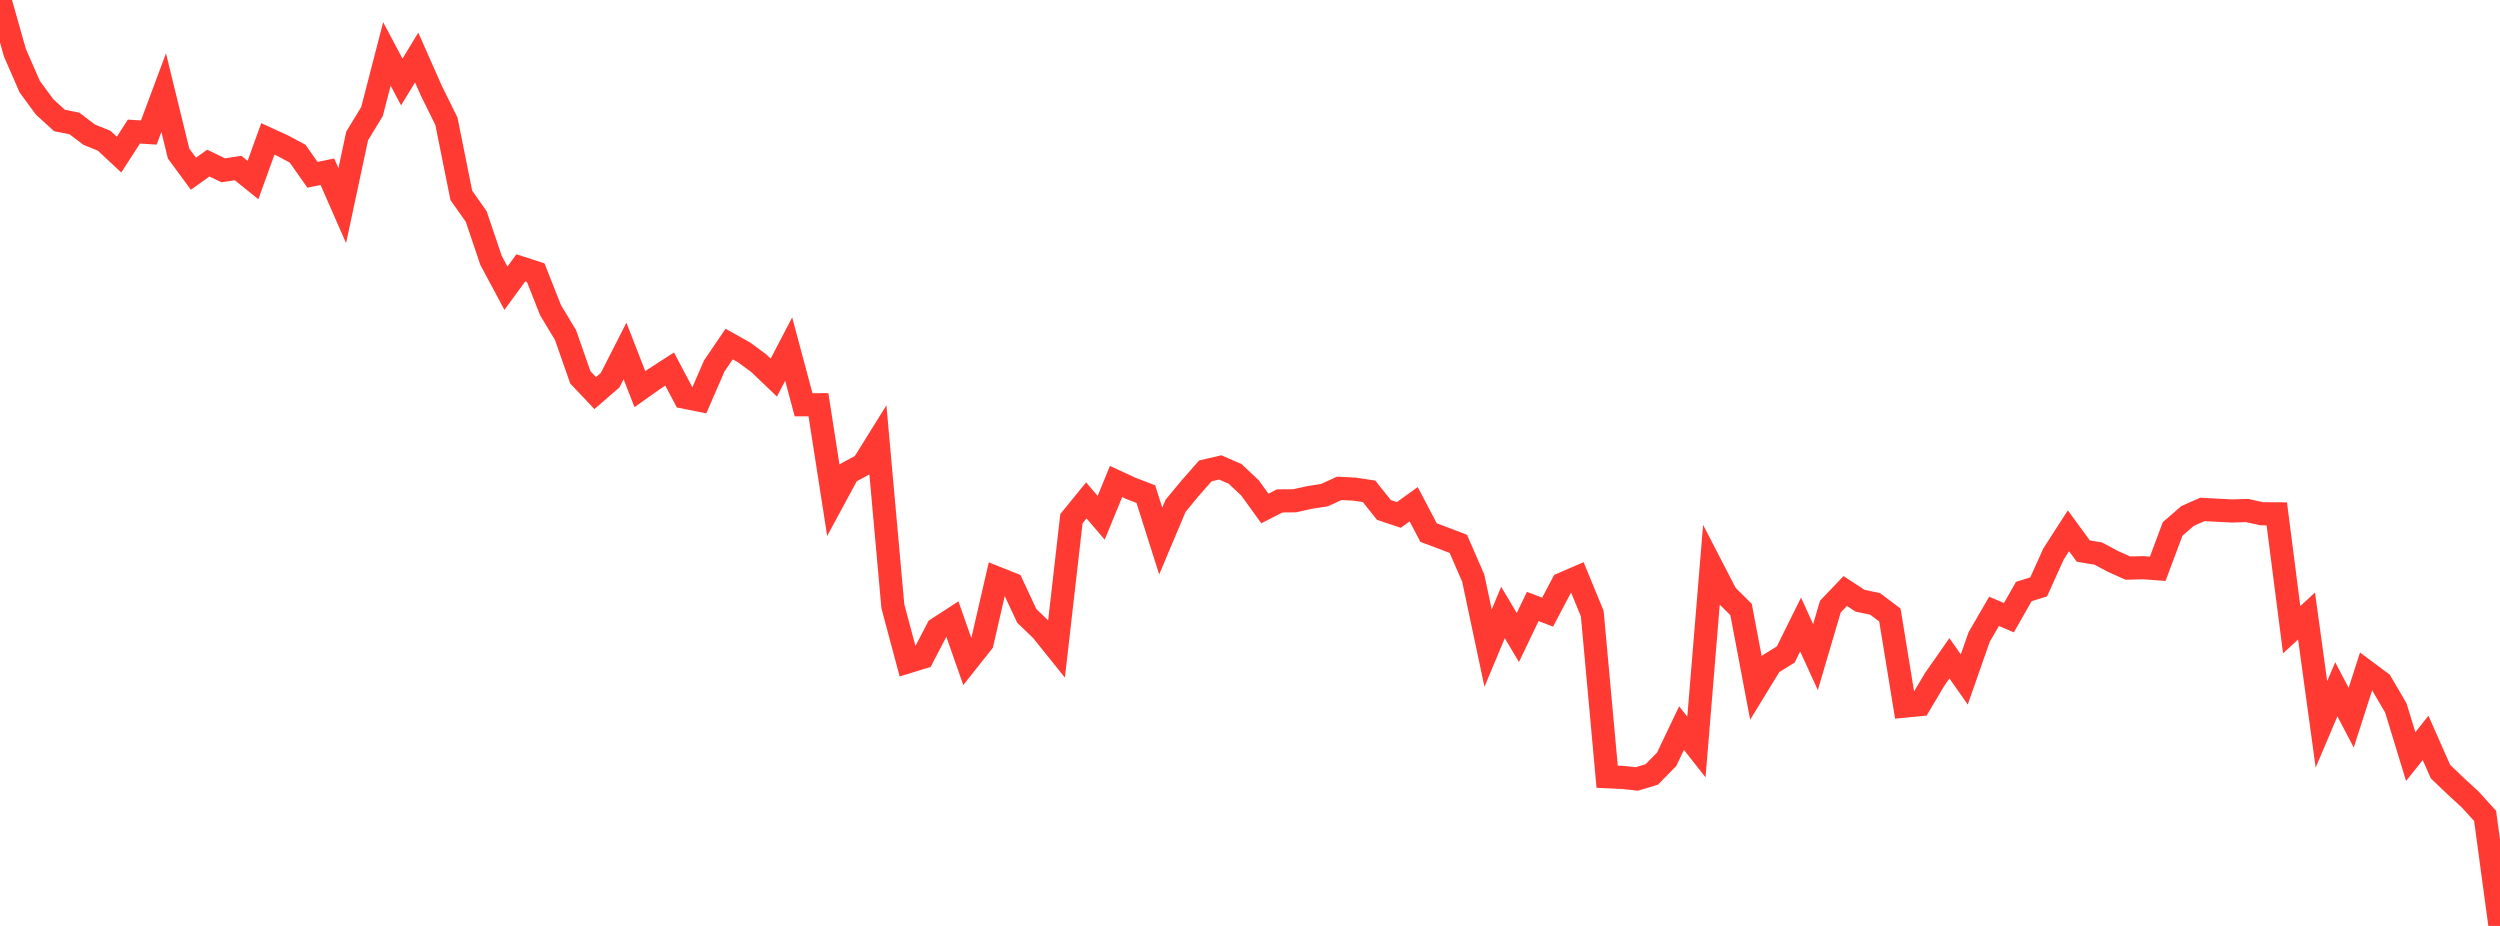<?xml version="1.0" standalone="no"?>
<!DOCTYPE svg PUBLIC "-//W3C//DTD SVG 1.1//EN" "http://www.w3.org/Graphics/SVG/1.1/DTD/svg11.dtd">

<svg width="135" height="50" viewBox="0 0 135 50" preserveAspectRatio="none" 
  xmlns="http://www.w3.org/2000/svg"
  xmlns:xlink="http://www.w3.org/1999/xlink">


<polyline points="0.0, 0.0 0.804, 2.843 1.607, 4.683 2.411, 5.776 3.214, 6.506 4.018, 6.667 4.821, 7.276 5.625, 7.6 6.429, 8.349 7.232, 7.105 8.036, 7.156 8.839, 5.002 9.643, 8.291 10.446, 9.381 11.25, 8.807 12.054, 9.196 12.857, 9.074 13.661, 9.723 14.464, 7.501 15.268, 7.869 16.071, 8.298 16.875, 9.44 17.679, 9.272 18.482, 11.103 19.286, 7.341 20.089, 6.021 20.893, 2.913 21.696, 4.428 22.5, 3.109 23.304, 4.923 24.107, 6.549 24.911, 10.552 25.714, 11.688 26.518, 14.064 27.321, 15.563 28.125, 14.464 28.929, 14.725 29.732, 16.757 30.536, 18.088 31.339, 20.379 32.143, 21.227 32.946, 20.53 33.75, 18.951 34.554, 21.015 35.357, 20.447 36.161, 19.928 36.964, 21.45 37.768, 21.61 38.571, 19.76 39.375, 18.578 40.179, 19.03 40.982, 19.62 41.786, 20.389 42.589, 18.851 43.393, 21.857 44.196, 21.856 45.0, 27.014 45.804, 25.528 46.607, 25.093 47.411, 23.801 48.214, 32.739 49.018, 35.742 49.821, 35.495 50.625, 33.95 51.429, 33.429 52.232, 35.718 53.036, 34.703 53.839, 31.216 54.643, 31.537 55.446, 33.258 56.25, 34.03 57.054, 35.032 57.857, 28.01 58.661, 27.022 59.464, 27.959 60.268, 26.001 61.071, 26.372 61.875, 26.682 62.679, 29.215 63.482, 27.312 64.286, 26.341 65.089, 25.427 65.893, 25.241 66.696, 25.591 67.5, 26.346 68.304, 27.457 69.107, 27.048 69.911, 27.042 70.714, 26.863 71.518, 26.739 72.321, 26.371 73.125, 26.411 73.929, 26.531 74.732, 27.538 75.536, 27.807 76.339, 27.229 77.143, 28.76 77.946, 29.061 78.75, 29.369 79.554, 31.216 80.357, 34.998 81.161, 33.074 81.964, 34.427 82.768, 32.749 83.571, 33.056 84.375, 31.532 85.179, 31.184 85.982, 33.134 86.786, 41.943 87.589, 41.979 88.393, 42.063 89.196, 41.82 90.0, 40.999 90.804, 39.317 91.607, 40.34 92.411, 30.562 93.214, 32.116 94.018, 32.915 94.821, 37.156 95.625, 35.841 96.429, 35.343 97.232, 33.725 98.036, 35.484 98.839, 32.76 99.643, 31.916 100.446, 32.442 101.25, 32.607 102.054, 33.21 102.857, 38.13 103.661, 38.052 104.464, 36.699 105.268, 35.548 106.071, 36.691 106.875, 34.397 107.679, 33.013 108.482, 33.354 109.286, 31.941 110.089, 31.691 110.893, 29.909 111.696, 28.662 112.5, 29.758 113.304, 29.891 114.107, 30.321 114.911, 30.679 115.714, 30.655 116.518, 30.713 117.321, 28.565 118.125, 27.865 118.929, 27.508 119.732, 27.552 120.536, 27.592 121.339, 27.568 122.143, 27.744 122.946, 27.748 123.75, 34.004 124.554, 33.265 125.357, 39.116 126.161, 37.221 126.964, 38.755 127.768, 36.258 128.571, 36.856 129.375, 38.226 130.179, 40.856 130.982, 39.847 131.786, 41.666 132.589, 42.435 133.393, 43.174 134.196, 44.059 135.0, 50.0" fill="none" stroke="#ff3a33" stroke-width="1.25"/>

</svg>